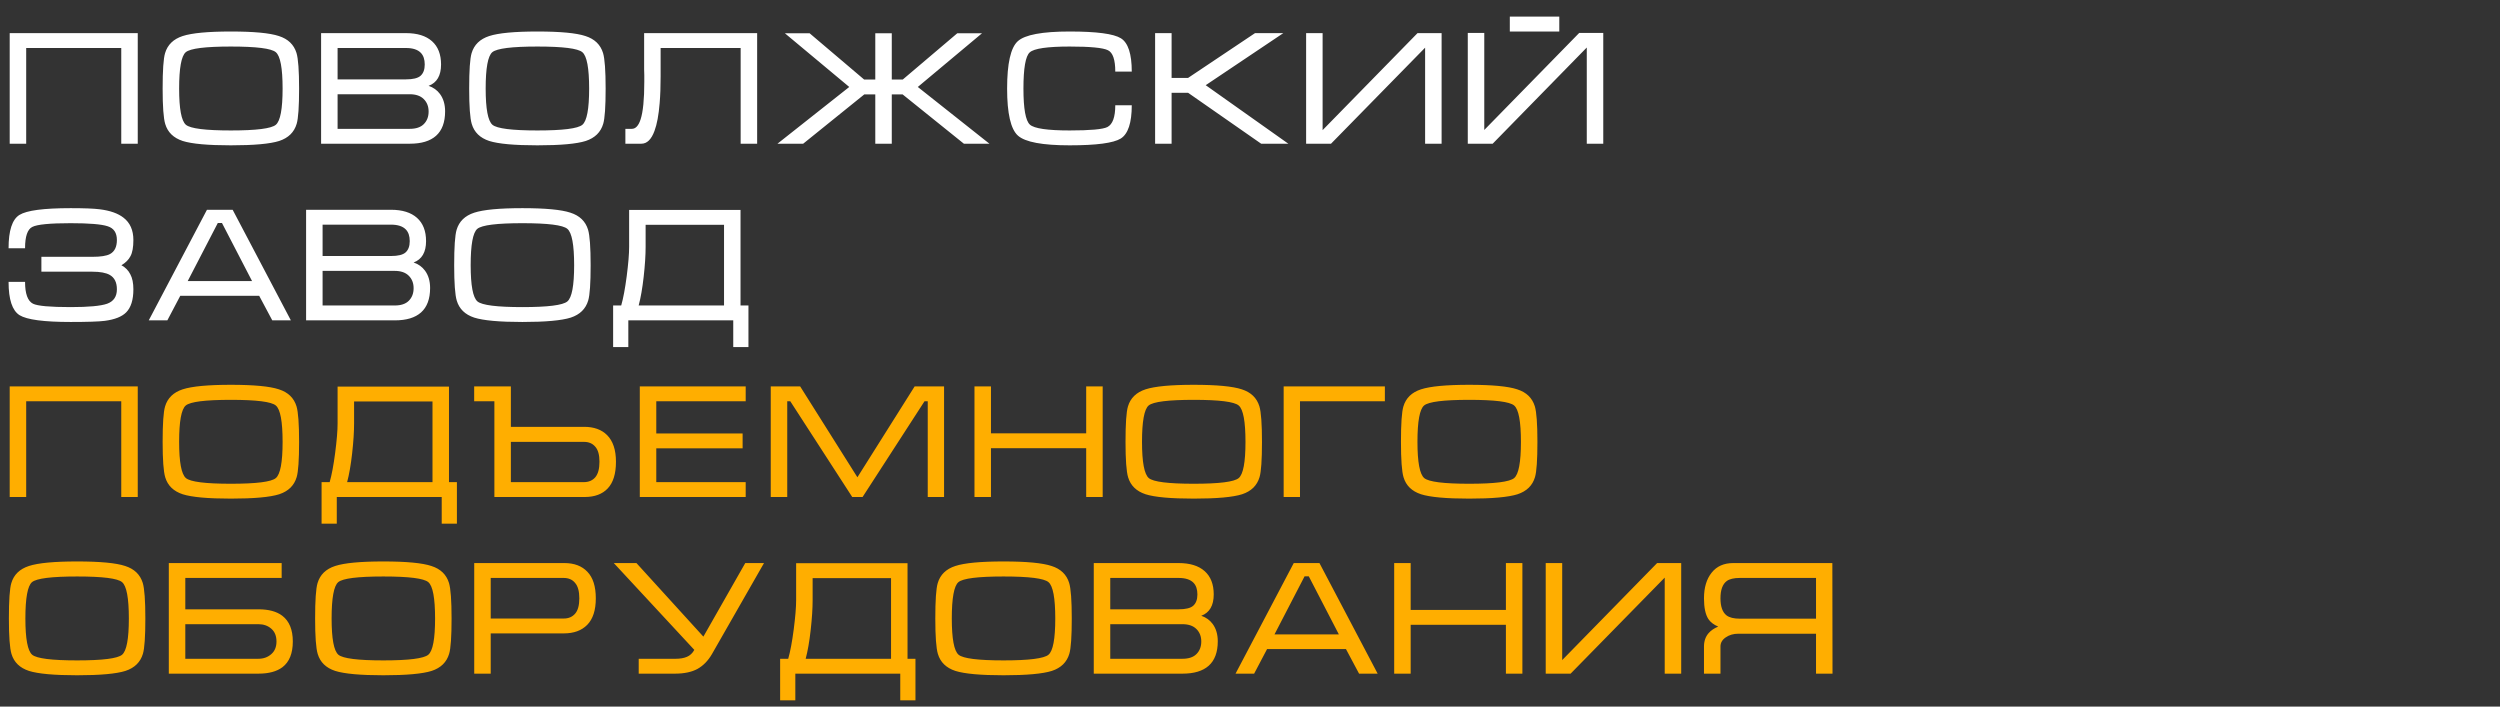 <?xml version="1.0" encoding="UTF-8"?> <svg xmlns="http://www.w3.org/2000/svg" width="835" height="236" viewBox="0 0 835 236" fill="none"><rect x="0" y="0" width="835" height="236" fill="#333333" stroke="none"/><path d="M3.24 11.064H46.008V48H40.5V16.032H8.748V48H3.24V11.064ZM77.109 48.54C69.441 48.54 64.077 48.054 61.017 47.082C57.957 46.074 56.013 44.184 55.185 41.412C54.609 39.504 54.321 35.562 54.321 29.586C54.321 23.502 54.591 19.56 55.131 17.76C55.959 14.952 57.921 13.044 61.017 12.036C64.113 11.028 69.477 10.524 77.109 10.524C84.777 10.524 90.123 11.028 93.147 12.036C96.207 13.008 98.169 14.898 99.033 17.706C99.609 19.614 99.897 23.574 99.897 29.586C99.897 35.634 99.627 39.558 99.087 41.358C98.259 44.166 96.315 46.074 93.255 47.082C90.195 48.054 84.813 48.54 77.109 48.54ZM77.109 43.572C85.605 43.572 90.609 42.942 92.121 41.682C93.633 40.422 94.389 36.39 94.389 29.586C94.389 22.746 93.633 18.696 92.121 17.436C90.645 16.176 85.641 15.546 77.109 15.546C68.577 15.546 63.555 16.176 62.043 17.436C60.567 18.696 59.829 22.746 59.829 29.586C59.829 36.354 60.585 40.386 62.097 41.682C63.609 42.942 68.613 43.572 77.109 43.572ZM148.665 37.2C148.665 40.836 147.657 43.554 145.641 45.354C143.661 47.118 140.745 48 136.893 48H107.247V11.064H135.597C139.377 11.064 142.275 11.964 144.291 13.764C146.307 15.564 147.315 18.156 147.315 21.54C147.315 25.248 145.929 27.624 143.157 28.668C144.741 29.208 146.001 30.108 146.937 31.368C148.089 32.916 148.665 34.86 148.665 37.2ZM141.861 21.54C141.861 19.848 141.429 18.552 140.565 17.652C139.521 16.572 137.865 16.032 135.597 16.032H112.755V26.508H135.597C137.937 26.508 139.557 26.112 140.457 25.32C141.393 24.492 141.861 23.232 141.861 21.54ZM112.755 31.476V43.032H136.839C138.927 43.032 140.493 42.51 141.537 41.466C142.617 40.386 143.157 38.982 143.157 37.254C143.157 35.562 142.617 34.176 141.537 33.096C140.457 32.016 138.891 31.476 136.839 31.476H112.755ZM179.493 48.54C171.825 48.54 166.461 48.054 163.401 47.082C160.341 46.074 158.397 44.184 157.569 41.412C156.993 39.504 156.705 35.562 156.705 29.586C156.705 23.502 156.975 19.56 157.515 17.76C158.343 14.952 160.305 13.044 163.401 12.036C166.497 11.028 171.861 10.524 179.493 10.524C187.161 10.524 192.507 11.028 195.531 12.036C198.591 13.008 200.553 14.898 201.417 17.706C201.993 19.614 202.281 23.574 202.281 29.586C202.281 35.634 202.011 39.558 201.471 41.358C200.643 44.166 198.699 46.074 195.639 47.082C192.579 48.054 187.197 48.54 179.493 48.54ZM179.493 43.572C187.989 43.572 192.993 42.942 194.505 41.682C196.017 40.422 196.773 36.39 196.773 29.586C196.773 22.746 196.017 18.696 194.505 17.436C193.029 16.176 188.025 15.546 179.493 15.546C170.961 15.546 165.939 16.176 164.427 17.436C162.951 18.696 162.213 22.746 162.213 29.586C162.213 36.354 162.969 40.386 164.481 41.682C165.993 42.942 170.997 43.572 179.493 43.572ZM208.876 43.032H211.036C212.296 43.032 213.268 41.988 213.952 39.9C214.78 37.38 215.194 33.186 215.194 27.318V26.454V25.698V25.104C215.194 24.456 215.176 23.826 215.14 23.214C215.14 22.566 215.14 21.954 215.14 21.378V11.064H252.886V48H247.378V16.032H220.648V22.998V25.482C220.648 28.902 220.54 31.89 220.324 34.446C220 38.442 219.424 41.538 218.596 43.734C217.552 46.578 216.094 48 214.222 48H208.876V43.032ZM319.724 11.118H327.986L306.548 29.046L330.47 48H321.938L301.472 31.53H297.854V48H292.346V31.53H288.674L268.262 48H259.676L283.652 29.046L262.16 11.118H270.422L288.62 26.562H292.346V11.118H297.854V26.562H301.526L319.724 11.118ZM341.83 29.586C341.83 36.318 342.55 40.332 343.99 41.628C345.43 42.924 349.858 43.572 357.274 43.572C364.15 43.572 368.344 43.194 369.856 42.438C371.62 41.538 372.502 39.108 372.502 35.148H378.01C378.01 41.016 376.786 44.724 374.338 46.272C371.89 47.784 366.202 48.54 357.274 48.54C348.166 48.54 342.406 47.46 339.994 45.3C337.582 43.14 336.376 37.902 336.376 29.586C336.376 21.198 337.564 15.924 339.94 13.764C342.316 11.604 348.094 10.524 357.274 10.524C366.274 10.524 371.98 11.28 374.392 12.792C376.804 14.304 378.01 18.012 378.01 23.916H372.502C372.502 19.956 371.692 17.58 370.072 16.788C368.452 15.96 364.186 15.546 357.274 15.546C349.822 15.546 345.376 16.194 343.936 17.49C342.532 18.75 341.83 22.782 341.83 29.586ZM385.806 48V11.064H391.314V26.022H396.822L419.178 11.064H428.628L402.708 28.452L430.302 48H421.23L396.822 30.99H391.314V48H385.806ZM481.496 11.064V48H475.988V15.924L444.56 48H436.244V11.064H441.752V43.464L473.45 11.064H481.496ZM535.491 11.01V48H529.983V15.87L498.555 48H490.239V11.01H495.747V43.41L527.445 11.01H535.491ZM504.279 5.556V10.524H520.803V5.556H504.279ZM44.55 80.162C44.55 82.574 44.226 84.374 43.578 85.562C42.966 86.75 41.958 87.758 40.554 88.586C41.886 89.306 42.876 90.314 43.524 91.61C44.208 92.87 44.55 94.544 44.55 96.632C44.55 100.16 43.74 102.734 42.12 104.354C40.68 105.794 38.304 106.73 34.992 107.162C33.048 107.414 29.25 107.54 23.598 107.54C14.67 107.54 8.982 106.784 6.534 105.272C4.086 103.724 2.862 100.016 2.862 94.148H8.37C8.37 98.108 9.252 100.538 11.016 101.438C12.528 102.194 16.722 102.572 23.598 102.572C29.61 102.572 33.678 102.194 35.802 101.438C37.962 100.646 39.042 99.044 39.042 96.632C39.042 94.328 38.25 92.726 36.666 91.826C35.406 91.106 33.462 90.746 30.834 90.746H13.824V85.778H30.834C33.606 85.778 35.568 85.472 36.72 84.86C38.268 84.032 39.042 82.466 39.042 80.162C39.042 77.75 38.016 76.22 35.964 75.572C33.912 74.888 29.79 74.546 23.598 74.546C16.686 74.546 12.42 74.96 10.8 75.788C9.18 76.58 8.37 78.956 8.37 82.916H2.862C2.862 77.012 4.068 73.304 6.48 71.792C8.892 70.28 14.598 69.524 23.598 69.524C28.098 69.524 31.338 69.65 33.318 69.902C36.774 70.334 39.42 71.27 41.256 72.71C43.452 74.402 44.55 76.886 44.55 80.162ZM77.709 70.064L97.149 107H90.939L86.565 98.792H60.213L55.893 107H49.683L69.123 70.064H77.709ZM84.189 93.878L74.145 74.492H72.741L62.697 93.878H84.189ZM143.655 96.2C143.655 99.836 142.647 102.554 140.631 104.354C138.651 106.118 135.735 107 131.883 107H102.237V70.064H130.587C134.367 70.064 137.265 70.964 139.281 72.764C141.297 74.564 142.305 77.156 142.305 80.54C142.305 84.248 140.919 86.624 138.147 87.668C139.731 88.208 140.991 89.108 141.927 90.368C143.079 91.916 143.655 93.86 143.655 96.2ZM136.851 80.54C136.851 78.848 136.419 77.552 135.555 76.652C134.511 75.572 132.855 75.032 130.587 75.032H107.745V85.508H130.587C132.927 85.508 134.547 85.112 135.447 84.32C136.383 83.492 136.851 82.232 136.851 80.54ZM107.745 90.476V102.032H131.829C133.917 102.032 135.483 101.51 136.527 100.466C137.607 99.386 138.147 97.982 138.147 96.254C138.147 94.562 137.607 93.176 136.527 92.096C135.447 91.016 133.881 90.476 131.829 90.476H107.745ZM174.484 107.54C166.816 107.54 161.452 107.054 158.392 106.082C155.332 105.074 153.388 103.184 152.56 100.412C151.984 98.504 151.696 94.562 151.696 88.586C151.696 82.502 151.966 78.56 152.506 76.76C153.334 73.952 155.296 72.044 158.392 71.036C161.488 70.028 166.852 69.524 174.484 69.524C182.152 69.524 187.498 70.028 190.522 71.036C193.582 72.008 195.544 73.898 196.408 76.706C196.984 78.614 197.272 82.574 197.272 88.586C197.272 94.634 197.002 98.558 196.462 100.358C195.634 103.166 193.69 105.074 190.63 106.082C187.57 107.054 182.188 107.54 174.484 107.54ZM174.484 102.572C182.98 102.572 187.984 101.942 189.496 100.682C191.008 99.422 191.764 95.39 191.764 88.586C191.764 81.746 191.008 77.696 189.496 76.436C188.02 75.176 183.016 74.546 174.484 74.546C165.952 74.546 160.93 75.176 159.418 76.436C157.942 77.696 157.204 81.746 157.204 88.586C157.204 95.354 157.96 99.386 159.472 100.682C160.984 101.942 165.988 102.572 174.484 102.572ZM210.13 82.43V70.118H247.336V102.032H249.982V115.91H244.906V107H209.86V115.91H204.784V102.032H207.484C208.168 99.656 208.78 96.398 209.32 92.258C209.86 88.082 210.13 84.806 210.13 82.43ZM241.828 75.086H215.638V82.43C215.638 85.238 215.422 88.568 214.99 92.42C214.558 96.272 214 99.476 213.316 102.032H241.828V75.086Z" fill="white"></path><path d="M3.24 129.064H46.008V166H40.5V134.032H8.748V166H3.24V129.064ZM77.109 166.54C69.441 166.54 64.077 166.054 61.017 165.082C57.957 164.074 56.013 162.184 55.185 159.412C54.609 157.504 54.321 153.562 54.321 147.586C54.321 141.502 54.591 137.56 55.131 135.76C55.959 132.952 57.921 131.044 61.017 130.036C64.113 129.028 69.477 128.524 77.109 128.524C84.777 128.524 90.123 129.028 93.147 130.036C96.207 131.008 98.169 132.898 99.033 135.706C99.609 137.614 99.897 141.574 99.897 147.586C99.897 153.634 99.627 157.558 99.087 159.358C98.259 162.166 96.315 164.074 93.255 165.082C90.195 166.054 84.813 166.54 77.109 166.54ZM77.109 161.572C85.605 161.572 90.609 160.942 92.121 159.682C93.633 158.422 94.389 154.39 94.389 147.586C94.389 140.746 93.633 136.696 92.121 135.436C90.645 134.176 85.641 133.546 77.109 133.546C68.577 133.546 63.555 134.176 62.043 135.436C60.567 136.696 59.829 140.746 59.829 147.586C59.829 154.354 60.585 158.386 62.097 159.682C63.609 160.942 68.613 161.572 77.109 161.572ZM112.755 141.43V129.118H149.961V161.032H152.607V174.91H147.531V166H112.485V174.91H107.409V161.032H110.109C110.793 158.656 111.405 155.398 111.945 151.258C112.485 147.082 112.755 143.806 112.755 141.43ZM144.453 134.086H118.263V141.43C118.263 144.238 118.047 147.568 117.615 151.42C117.183 155.272 116.625 158.476 115.941 161.032H144.453V134.086ZM165.123 134.032H158.373V129.064H170.631V142.564H195.093C198.369 142.564 200.925 143.482 202.761 145.318C204.741 147.298 205.731 150.268 205.731 154.228C205.731 158.224 204.813 161.194 202.977 163.138C201.177 165.046 198.603 166 195.255 166H165.123V134.032ZM170.631 147.586V161.032H194.985C196.605 161.032 197.883 160.492 198.819 159.412C199.755 158.296 200.223 156.568 200.223 154.228C200.223 151.924 199.755 150.25 198.819 149.206C197.919 148.126 196.659 147.586 195.039 147.586H170.631ZM213.691 129.064H249.061V134.032H219.199V144.778H248.035V149.746H219.199V161.032H249.061V166H213.691V129.064ZM267.257 129.064L286.373 159.412L305.489 129.064H315.317V166H309.863V134.032H308.783L288.101 166H284.645L263.963 134.032H262.937V166H257.429V129.064H267.257ZM325.474 129.064H330.982V144.724H362.788V129.064H368.296V166H362.788V149.692H330.982V166H325.474V129.064ZM398.712 166.54C391.044 166.54 385.68 166.054 382.62 165.082C379.56 164.074 377.616 162.184 376.788 159.412C376.212 157.504 375.924 153.562 375.924 147.586C375.924 141.502 376.194 137.56 376.734 135.76C377.562 132.952 379.524 131.044 382.62 130.036C385.716 129.028 391.08 128.524 398.712 128.524C406.38 128.524 411.726 129.028 414.75 130.036C417.81 131.008 419.772 132.898 420.636 135.706C421.212 137.614 421.5 141.574 421.5 147.586C421.5 153.634 421.23 157.558 420.69 159.358C419.862 162.166 417.918 164.074 414.858 165.082C411.798 166.054 406.416 166.54 398.712 166.54ZM398.712 161.572C407.208 161.572 412.212 160.942 413.724 159.682C415.236 158.422 415.992 154.39 415.992 147.586C415.992 140.746 415.236 136.696 413.724 135.436C412.248 134.176 407.244 133.546 398.712 133.546C390.18 133.546 385.158 134.176 383.646 135.436C382.17 136.696 381.432 140.746 381.432 147.586C381.432 154.354 382.188 158.386 383.7 159.682C385.212 160.942 390.216 161.572 398.712 161.572ZM428.743 166V129.064H462.547V134.032H434.197V166H428.743ZM490.709 166.54C483.041 166.54 477.677 166.054 474.617 165.082C471.557 164.074 469.613 162.184 468.785 159.412C468.209 157.504 467.921 153.562 467.921 147.586C467.921 141.502 468.191 137.56 468.731 135.76C469.559 132.952 471.521 131.044 474.617 130.036C477.713 129.028 483.077 128.524 490.709 128.524C498.377 128.524 503.723 129.028 506.747 130.036C509.807 131.008 511.769 132.898 512.633 135.706C513.209 137.614 513.497 141.574 513.497 147.586C513.497 153.634 513.227 157.558 512.687 159.358C511.859 162.166 509.915 164.074 506.855 165.082C503.795 166.054 498.413 166.54 490.709 166.54ZM490.709 161.572C499.205 161.572 504.209 160.942 505.721 159.682C507.233 158.422 507.989 154.39 507.989 147.586C507.989 140.746 507.233 136.696 505.721 135.436C504.245 134.176 499.241 133.546 490.709 133.546C482.177 133.546 477.155 134.176 475.643 135.436C474.167 136.696 473.429 140.746 473.429 147.586C473.429 154.354 474.185 158.386 475.697 159.682C477.209 160.942 482.213 161.572 490.709 161.572ZM25.758 225.54C18.09 225.54 12.726 225.054 9.666 224.082C6.606 223.074 4.662 221.184 3.834 218.412C3.258 216.504 2.97 212.562 2.97 206.586C2.97 200.502 3.24 196.56 3.78 194.76C4.608 191.952 6.57 190.044 9.666 189.036C12.762 188.028 18.126 187.524 25.758 187.524C33.426 187.524 38.772 188.028 41.796 189.036C44.856 190.008 46.818 191.898 47.682 194.706C48.258 196.614 48.546 200.574 48.546 206.586C48.546 212.634 48.276 216.558 47.736 218.358C46.908 221.166 44.964 223.074 41.904 224.082C38.844 225.054 33.462 225.54 25.758 225.54ZM25.758 220.572C34.254 220.572 39.258 219.942 40.77 218.682C42.282 217.422 43.038 213.39 43.038 206.586C43.038 199.746 42.282 195.696 40.77 194.436C39.294 193.176 34.29 192.546 25.758 192.546C17.226 192.546 12.204 193.176 10.692 194.436C9.216 195.696 8.478 199.746 8.478 206.586C8.478 213.354 9.234 217.386 10.746 218.682C12.258 219.942 17.262 220.572 25.758 220.572ZM56.382 188.064H94.074V193.032H61.89V203.508H86.298C89.754 203.508 92.418 204.228 94.29 205.668C96.63 207.468 97.8 210.33 97.8 214.254C97.8 218.214 96.648 221.076 94.344 222.84C92.436 224.28 89.754 225 86.298 225H56.382V188.064ZM92.346 214.254C92.346 212.418 91.77 210.996 90.618 209.988C89.466 208.98 88.026 208.476 86.298 208.476H61.89V220.032H86.244C87.972 220.032 89.412 219.528 90.564 218.52C91.752 217.512 92.346 216.09 92.346 214.254ZM128.037 225.54C120.369 225.54 115.005 225.054 111.945 224.082C108.885 223.074 106.941 221.184 106.113 218.412C105.537 216.504 105.249 212.562 105.249 206.586C105.249 200.502 105.519 196.56 106.059 194.76C106.887 191.952 108.849 190.044 111.945 189.036C115.041 188.028 120.405 187.524 128.037 187.524C135.705 187.524 141.051 188.028 144.075 189.036C147.135 190.008 149.097 191.898 149.961 194.706C150.537 196.614 150.825 200.574 150.825 206.586C150.825 212.634 150.555 216.558 150.015 218.358C149.187 221.166 147.243 223.074 144.183 224.082C141.123 225.054 135.741 225.54 128.037 225.54ZM128.037 220.572C136.533 220.572 141.537 219.942 143.049 218.682C144.561 217.422 145.317 213.39 145.317 206.586C145.317 199.746 144.561 195.696 143.049 194.436C141.573 193.176 136.569 192.546 128.037 192.546C119.505 192.546 114.483 193.176 112.971 194.436C111.495 195.696 110.757 199.746 110.757 206.586C110.757 213.354 111.513 217.386 113.025 218.682C114.537 219.942 119.541 220.572 128.037 220.572ZM158.392 225V188.064H188.524C191.8 188.064 194.356 189.036 196.192 190.98C198.064 192.924 199 195.876 199 199.836C199 203.796 198.046 206.748 196.138 208.692C194.266 210.6 191.656 211.554 188.308 211.554H163.9V225H158.392ZM163.9 206.586H188.308C189.892 206.586 191.152 206.046 192.088 204.966C193.024 203.886 193.492 202.176 193.492 199.836C193.492 197.496 193.024 195.786 192.088 194.706C191.188 193.59 189.91 193.032 188.254 193.032H163.9V206.586ZM225.64 220.032C227.152 220.032 228.412 219.816 229.42 219.384C230.464 218.952 231.292 218.178 231.904 217.062L205.012 188.064H212.572L234.928 212.634L248.914 188.064H255.178L237.79 218.466C236.494 220.698 234.874 222.354 232.93 223.434C230.986 224.478 228.484 225 225.424 225H213.328V220.032H225.64ZM265.91 200.43V188.118H303.116V220.032H305.762V233.91H300.686V225H265.64V233.91H260.564V220.032H263.264C263.948 217.656 264.56 214.398 265.1 210.258C265.64 206.082 265.91 202.806 265.91 200.43ZM297.608 193.086H271.418V200.43C271.418 203.238 271.202 206.568 270.77 210.42C270.338 214.272 269.78 217.476 269.096 220.032H297.608V193.086ZM335.18 225.54C327.512 225.54 322.148 225.054 319.088 224.082C316.028 223.074 314.084 221.184 313.256 218.412C312.68 216.504 312.392 212.562 312.392 206.586C312.392 200.502 312.662 196.56 313.202 194.76C314.03 191.952 315.992 190.044 319.088 189.036C322.184 188.028 327.548 187.524 335.18 187.524C342.848 187.524 348.194 188.028 351.218 189.036C354.278 190.008 356.24 191.898 357.104 194.706C357.68 196.614 357.968 200.574 357.968 206.586C357.968 212.634 357.698 216.558 357.158 218.358C356.33 221.166 354.386 223.074 351.326 224.082C348.266 225.054 342.884 225.54 335.18 225.54ZM335.18 220.572C343.676 220.572 348.68 219.942 350.192 218.682C351.704 217.422 352.46 213.39 352.46 206.586C352.46 199.746 351.704 195.696 350.192 194.436C348.716 193.176 343.712 192.546 335.18 192.546C326.648 192.546 321.626 193.176 320.114 194.436C318.638 195.696 317.9 199.746 317.9 206.586C317.9 213.354 318.656 217.386 320.168 218.682C321.68 219.942 326.684 220.572 335.18 220.572ZM406.736 214.2C406.736 217.836 405.728 220.554 403.712 222.354C401.732 224.118 398.816 225 394.964 225H365.318V188.064H393.668C397.448 188.064 400.346 188.964 402.362 190.764C404.378 192.564 405.386 195.156 405.386 198.54C405.386 202.248 404 204.624 401.228 205.668C402.812 206.208 404.072 207.108 405.008 208.368C406.16 209.916 406.736 211.86 406.736 214.2ZM399.932 198.54C399.932 196.848 399.5 195.552 398.636 194.652C397.592 193.572 395.936 193.032 393.668 193.032H370.826V203.508H393.668C396.008 203.508 397.628 203.112 398.528 202.32C399.464 201.492 399.932 200.232 399.932 198.54ZM370.826 208.476V220.032H394.91C396.998 220.032 398.564 219.51 399.608 218.466C400.688 217.386 401.228 215.982 401.228 214.254C401.228 212.562 400.688 211.176 399.608 210.096C398.528 209.016 396.962 208.476 394.91 208.476H370.826ZM440.697 188.064L460.137 225H453.927L449.553 216.792H423.201L418.881 225H412.671L432.111 188.064H440.697ZM447.177 211.878L437.133 192.492H435.729L425.685 211.878H447.177ZM465.657 188.064H471.165V203.724H502.971V188.064H508.479V225H502.971V208.692H471.165V225H465.657V188.064ZM561.521 188.064V225H556.013V192.924L524.585 225H516.269V188.064H521.777V220.464L553.475 188.064H561.521ZM612.006 188.064L612.06 225H606.552V211.662H580.578C578.958 211.662 577.554 212.076 576.366 212.904C575.214 213.696 574.638 214.704 574.638 215.928V225H569.13V215.928C569.13 214.128 569.652 212.634 570.696 211.446C571.488 210.546 572.55 209.826 573.882 209.286C572.37 208.638 571.272 207.792 570.588 206.748C569.616 205.236 569.13 202.932 569.13 199.836C569.13 196.272 569.976 193.428 571.668 191.304C573.36 189.144 575.772 188.064 578.904 188.064H612.006ZM606.552 206.64V193.032H581.118C579.138 193.032 577.68 193.374 576.744 194.058C575.34 195.102 574.638 197.028 574.638 199.836C574.638 202.608 575.322 204.516 576.69 205.56C577.662 206.28 579.138 206.64 581.118 206.64H606.552Z" fill="#FFAE00"></path></svg> 